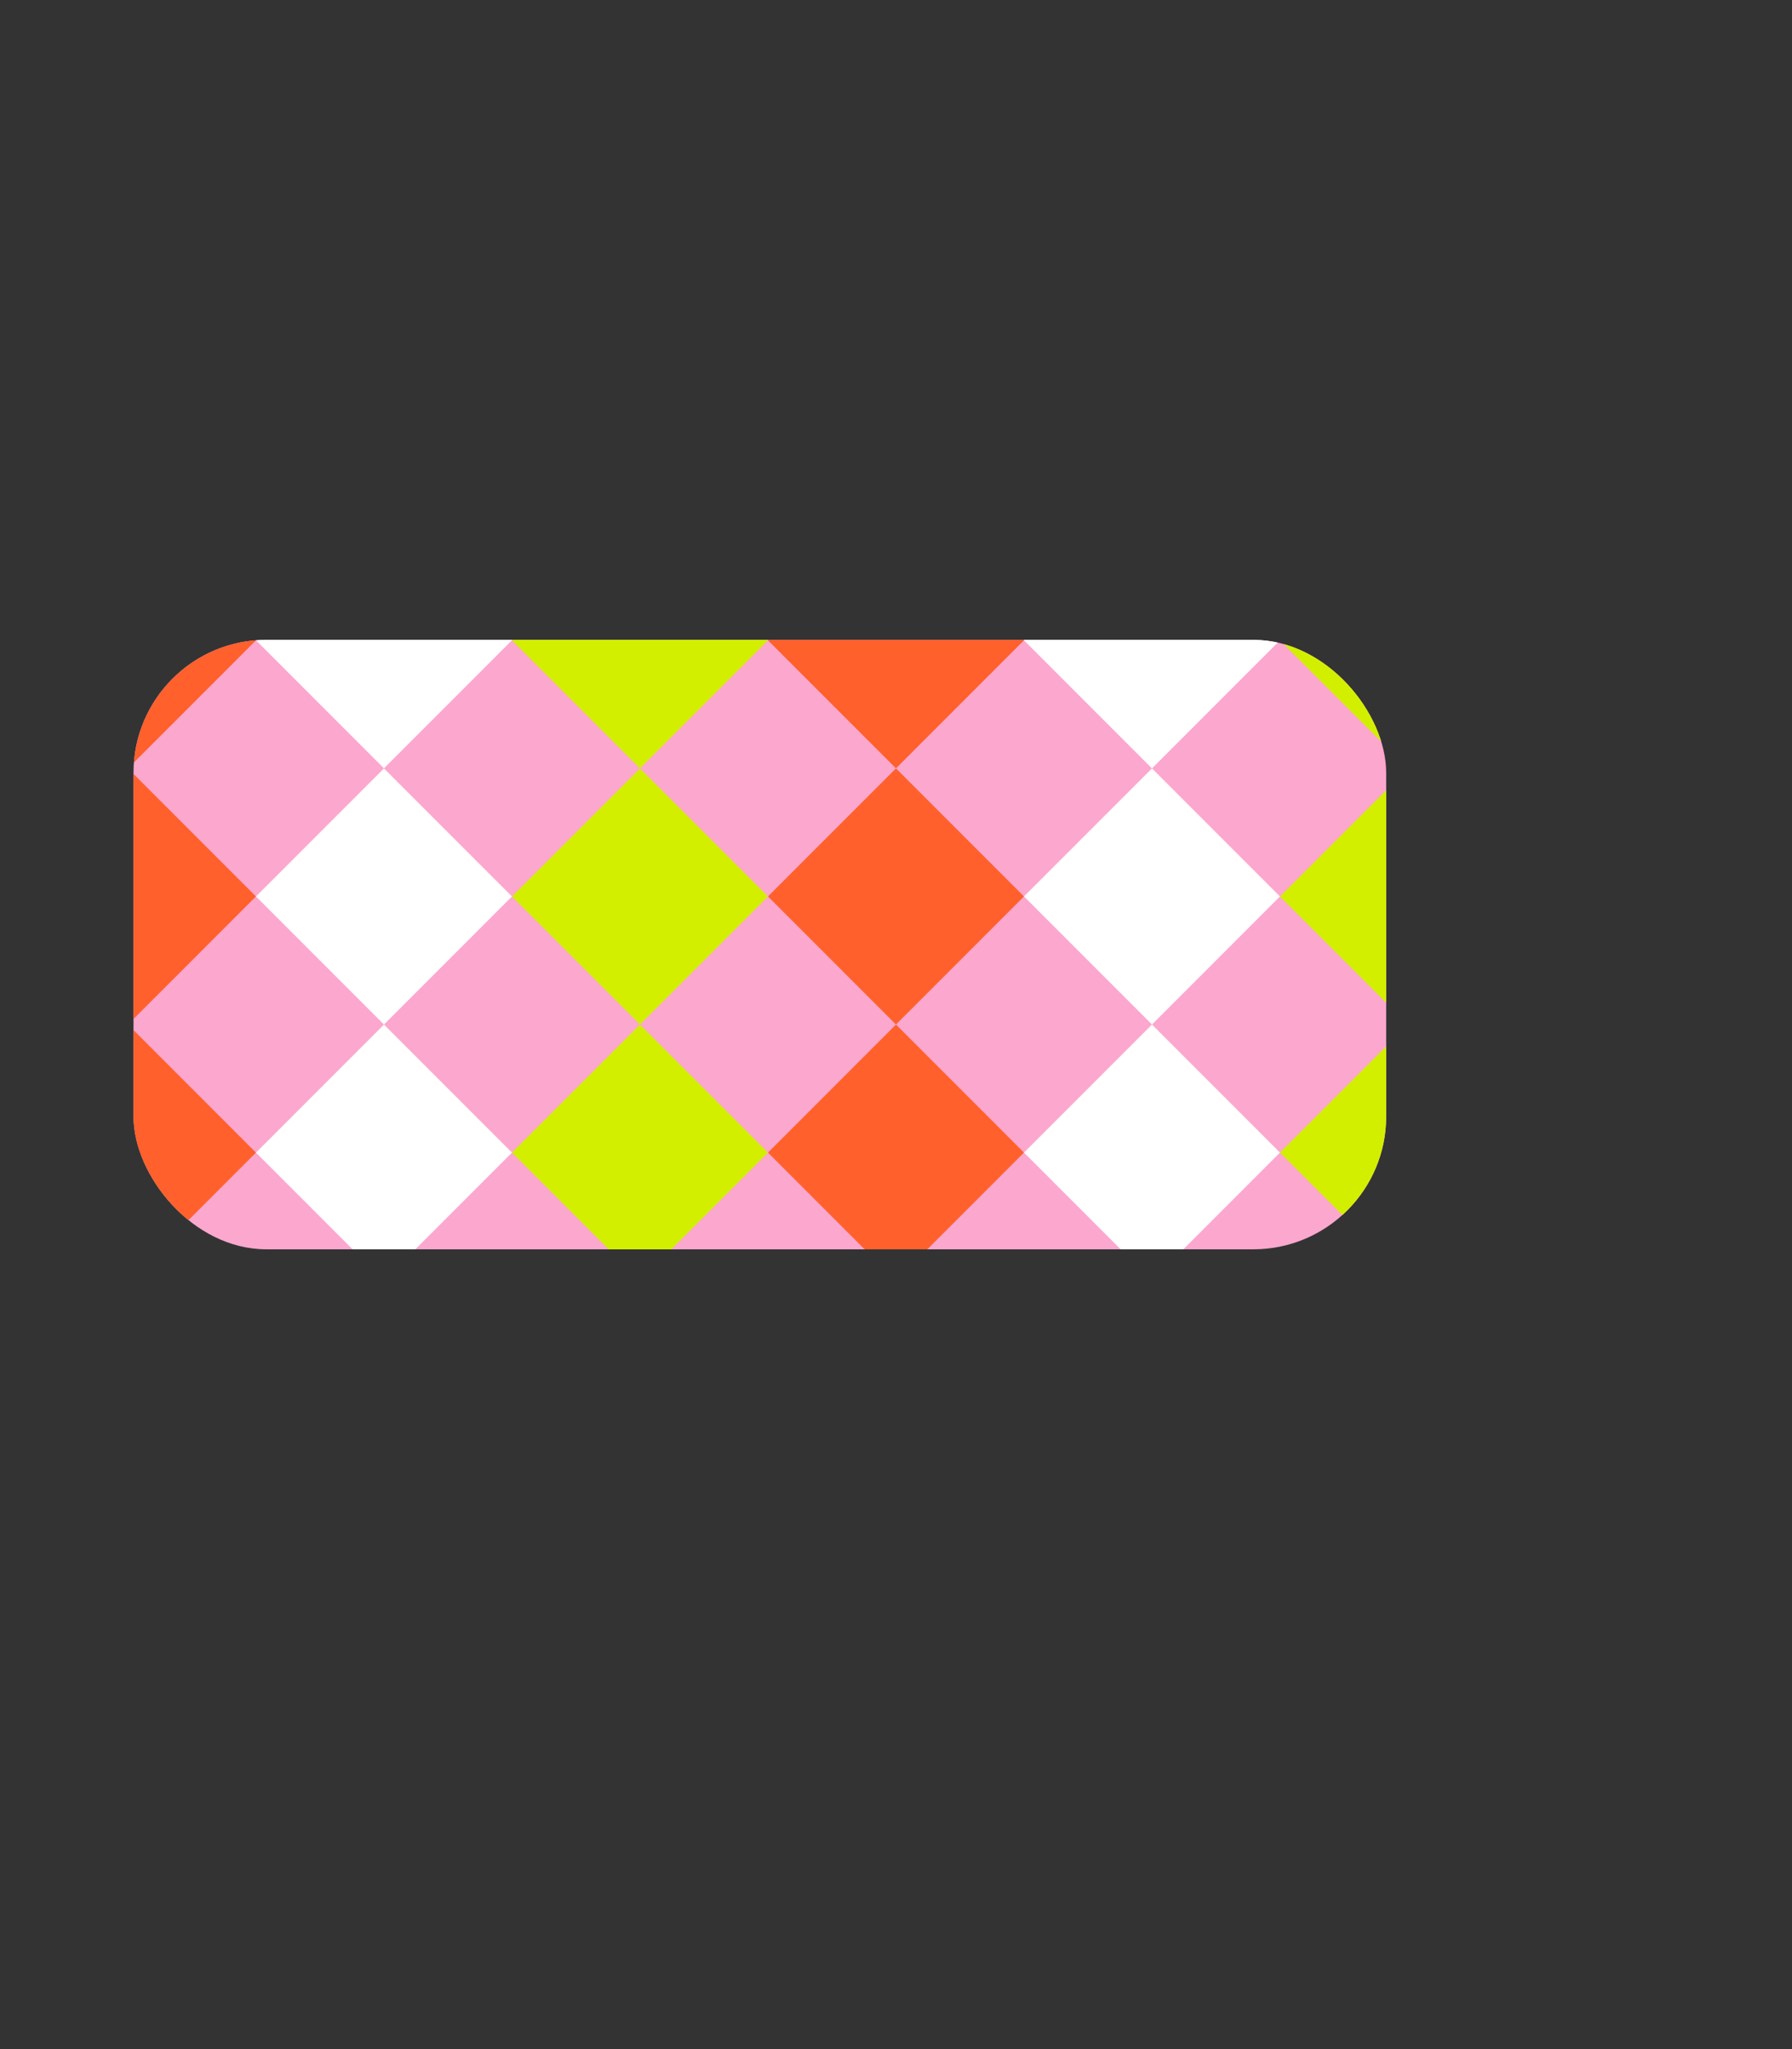 <?xml version="1.0" encoding="UTF-8"?> <svg xmlns="http://www.w3.org/2000/svg" xmlns:xlink="http://www.w3.org/1999/xlink" viewBox="0 0 337.19 385.36"><rect x="0" y="0" width="337.19" height="385.36" fill="#333333" stroke="none"/><defs><style>.cls-1{fill:none;}.cls-2{fill:#fca7ce;}.cls-3{clip-path:url(#clip-path);}.cls-4{clip-path:url(#clip-path-2);}.cls-5{fill:#ff602c;}.cls-6{fill:#fff;}.cls-7{fill:#d2ef00;}</style><clipPath id="clip-path" transform="translate(25.12 120.33)"><rect class="cls-1" width="235.71" height="114.62" rx="25"></rect></clipPath><clipPath id="clip-path-2" transform="translate(25.12 120.33)"><rect class="cls-2" x="-25.12" y="-96.25" width="337.19" height="337.19"></rect></clipPath></defs><g id="Слой_2" data-name="Слой 2"><g id="Слой_2-2" data-name="Слой 2"><g class="cls-3"><rect class="cls-2" y="24.09" width="337.19" height="337.19"></rect><g class="cls-4"><rect class="cls-5" x="-18.06" y="-16.94" width="34.06" height="34.06" transform="translate(24.75 119.63) rotate(-45)"></rect><rect class="cls-6" x="30.11" y="-65.11" width="34.06" height="34.06" transform="translate(72.92 139.58) rotate(-45)"></rect><rect class="cls-7" x="78.28" y="-113.28" width="34.06" height="34.06" transform="translate(121.09 159.54) rotate(-45)"></rect><rect class="cls-5" x="-18.06" y="31.23" width="34.06" height="34.06" transform="translate(-9.32 133.74) rotate(-45)"></rect><rect class="cls-6" x="30.11" y="-16.94" width="34.06" height="34.06" transform="translate(38.85 153.69) rotate(-45)"></rect><rect class="cls-7" x="78.28" y="-65.11" width="34.06" height="34.06" transform="translate(87.02 173.64) rotate(-45)"></rect><rect class="cls-5" x="126.45" y="-113.28" width="34.06" height="34.06" transform="translate(135.2 193.6) rotate(-45)"></rect><rect class="cls-5" x="-18.06" y="79.4" width="34.06" height="34.06" transform="translate(-43.38 147.85) rotate(-45)"></rect><rect class="cls-6" x="30.11" y="31.23" width="34.06" height="34.06" transform="translate(4.79 167.8) rotate(-45)"></rect><rect class="cls-7" x="78.28" y="-16.94" width="34.06" height="34.06" transform="translate(52.96 187.75) rotate(-45)"></rect><rect class="cls-5" x="126.45" y="-65.11" width="34.06" height="34.06" transform="translate(101.13 207.71) rotate(-45)"></rect><rect class="cls-6" x="174.62" y="-113.28" width="34.06" height="34.06" transform="translate(149.3 227.66) rotate(-45)"></rect><rect class="cls-5" x="-18.06" y="127.58" width="34.06" height="34.06" transform="translate(-77.44 161.96) rotate(-45)"></rect><rect class="cls-6" x="30.11" y="79.4" width="34.06" height="34.06" transform="translate(-29.27 181.91) rotate(-45)"></rect><rect class="cls-7" x="78.28" y="31.23" width="34.06" height="34.06" transform="translate(18.9 201.86) rotate(-45)"></rect><rect class="cls-5" x="126.45" y="-16.94" width="34.06" height="34.06" transform="translate(67.07 221.81) rotate(-45)"></rect><rect class="cls-6" x="174.62" y="-65.11" width="34.06" height="34.06" transform="translate(115.24 241.77) rotate(-45)"></rect><rect class="cls-6" x="30.11" y="127.58" width="34.06" height="34.06" transform="translate(-63.33 196.02) rotate(-45)"></rect><rect class="cls-7" x="78.28" y="79.4" width="34.06" height="34.06" transform="translate(-15.16 215.97) rotate(-45)"></rect><rect class="cls-5" x="126.45" y="31.23" width="34.06" height="34.06" transform="translate(33.01 235.92) rotate(-45)"></rect><rect class="cls-6" x="174.62" y="-16.94" width="34.06" height="34.06" transform="translate(81.18 255.88) rotate(-45)"></rect><rect class="cls-7" x="222.79" y="-65.11" width="34.06" height="34.06" transform="translate(129.35 275.83) rotate(-45)"></rect><rect class="cls-6" x="30.11" y="175.75" width="34.06" height="34.06" transform="translate(-97.39 210.13) rotate(-45)"></rect><rect class="cls-7" x="78.28" y="127.58" width="34.06" height="34.06" transform="translate(-49.22 230.08) rotate(-45)"></rect><rect class="cls-5" x="126.45" y="79.4" width="34.06" height="34.06" transform="translate(-1.05 250.03) rotate(-45)"></rect><rect class="cls-6" x="174.62" y="31.23" width="34.06" height="34.06" transform="translate(47.12 269.98) rotate(-45)"></rect><rect class="cls-7" x="222.79" y="-16.94" width="34.06" height="34.06" transform="translate(95.29 289.94) rotate(-45)"></rect><rect class="cls-7" x="78.28" y="175.75" width="34.06" height="34.06" transform="translate(-83.28 244.19) rotate(-45)"></rect><rect class="cls-5" x="126.45" y="127.58" width="34.06" height="34.06" transform="translate(-35.11 264.14) rotate(-45)"></rect><rect class="cls-6" x="174.62" y="79.4" width="34.06" height="34.06" transform="translate(13.06 284.09) rotate(-45)"></rect><rect class="cls-7" x="222.79" y="31.23" width="34.06" height="34.06" transform="translate(61.23 304.05) rotate(-45)"></rect><rect class="cls-5" x="270.96" y="-16.94" width="34.06" height="34.06" transform="translate(109.4 324) rotate(-45)"></rect><rect class="cls-7" x="78.28" y="223.92" width="34.06" height="34.06" transform="translate(-117.34 258.3) rotate(-45)"></rect><rect class="cls-5" x="126.45" y="175.75" width="34.06" height="34.06" transform="translate(-69.17 278.25) rotate(-45)"></rect><rect class="cls-6" x="174.62" y="127.58" width="34.06" height="34.06" transform="translate(-21 298.2) rotate(-45)"></rect><rect class="cls-7" x="222.79" y="79.4" width="34.06" height="34.06" transform="translate(27.17 318.15) rotate(-45)"></rect><rect class="cls-5" x="270.96" y="31.23" width="34.06" height="34.06" transform="translate(75.34 338.11) rotate(-45)"></rect><rect class="cls-5" x="126.45" y="223.92" width="34.06" height="34.06" transform="translate(-103.24 292.36) rotate(-45)"></rect><rect class="cls-6" x="174.62" y="175.75" width="34.06" height="34.06" transform="translate(-55.07 312.31) rotate(-45)"></rect><rect class="cls-7" x="222.79" y="127.58" width="34.06" height="34.06" transform="translate(-6.89 332.26) rotate(-45)"></rect><rect class="cls-5" x="270.96" y="79.4" width="34.06" height="34.06" transform="translate(41.28 352.22) rotate(-45)"></rect><rect class="cls-6" x="174.62" y="223.92" width="34.06" height="34.06" transform="translate(-89.13 326.42) rotate(-45)"></rect><rect class="cls-7" x="222.79" y="175.75" width="34.06" height="34.06" transform="translate(-40.96 346.37) rotate(-45)"></rect><rect class="cls-5" x="270.96" y="127.58" width="34.06" height="34.06" transform="translate(7.21 366.33) rotate(-45)"></rect><rect class="cls-5" x="-18.06" y="-113.28" width="34.06" height="34.06" transform="translate(92.87 91.41) rotate(-45)"></rect><rect class="cls-5" x="-18.06" y="-65.11" width="34.06" height="34.06" transform="translate(58.81 105.52) rotate(-45)"></rect><rect class="cls-6" x="30.11" y="-113.28" width="34.06" height="34.06" transform="translate(106.98 125.47) rotate(-45)"></rect><rect class="cls-5" x="-18.06" y="175.75" width="34.06" height="34.06" transform="translate(-111.5 176.06) rotate(-45)"></rect><rect class="cls-6" x="30.11" y="223.92" width="34.06" height="34.06" transform="translate(-131.45 224.24) rotate(-45)"></rect><rect class="cls-5" x="-18.06" y="223.92" width="34.06" height="34.06" transform="translate(-145.56 190.17) rotate(-45)"></rect><rect class="cls-7" x="222.79" y="223.92" width="34.06" height="34.06" transform="translate(-75.02 360.48) rotate(-45)"></rect><rect class="cls-5" x="270.96" y="175.75" width="34.06" height="34.06" transform="translate(-26.85 380.43) rotate(-45)"></rect><rect class="cls-5" x="270.96" y="223.92" width="34.06" height="34.06" transform="translate(-60.91 394.54) rotate(-45)"></rect><rect class="cls-5" x="270.96" y="-65.11" width="34.06" height="34.06" transform="translate(143.46 309.89) rotate(-45)"></rect><rect class="cls-7" x="222.79" y="-113.28" width="34.06" height="34.06" transform="translate(163.41 261.72) rotate(-45)"></rect><rect class="cls-5" x="270.96" y="-113.28" width="34.06" height="34.06" transform="translate(177.52 295.78) rotate(-45)"></rect></g></g></g></g></svg> 